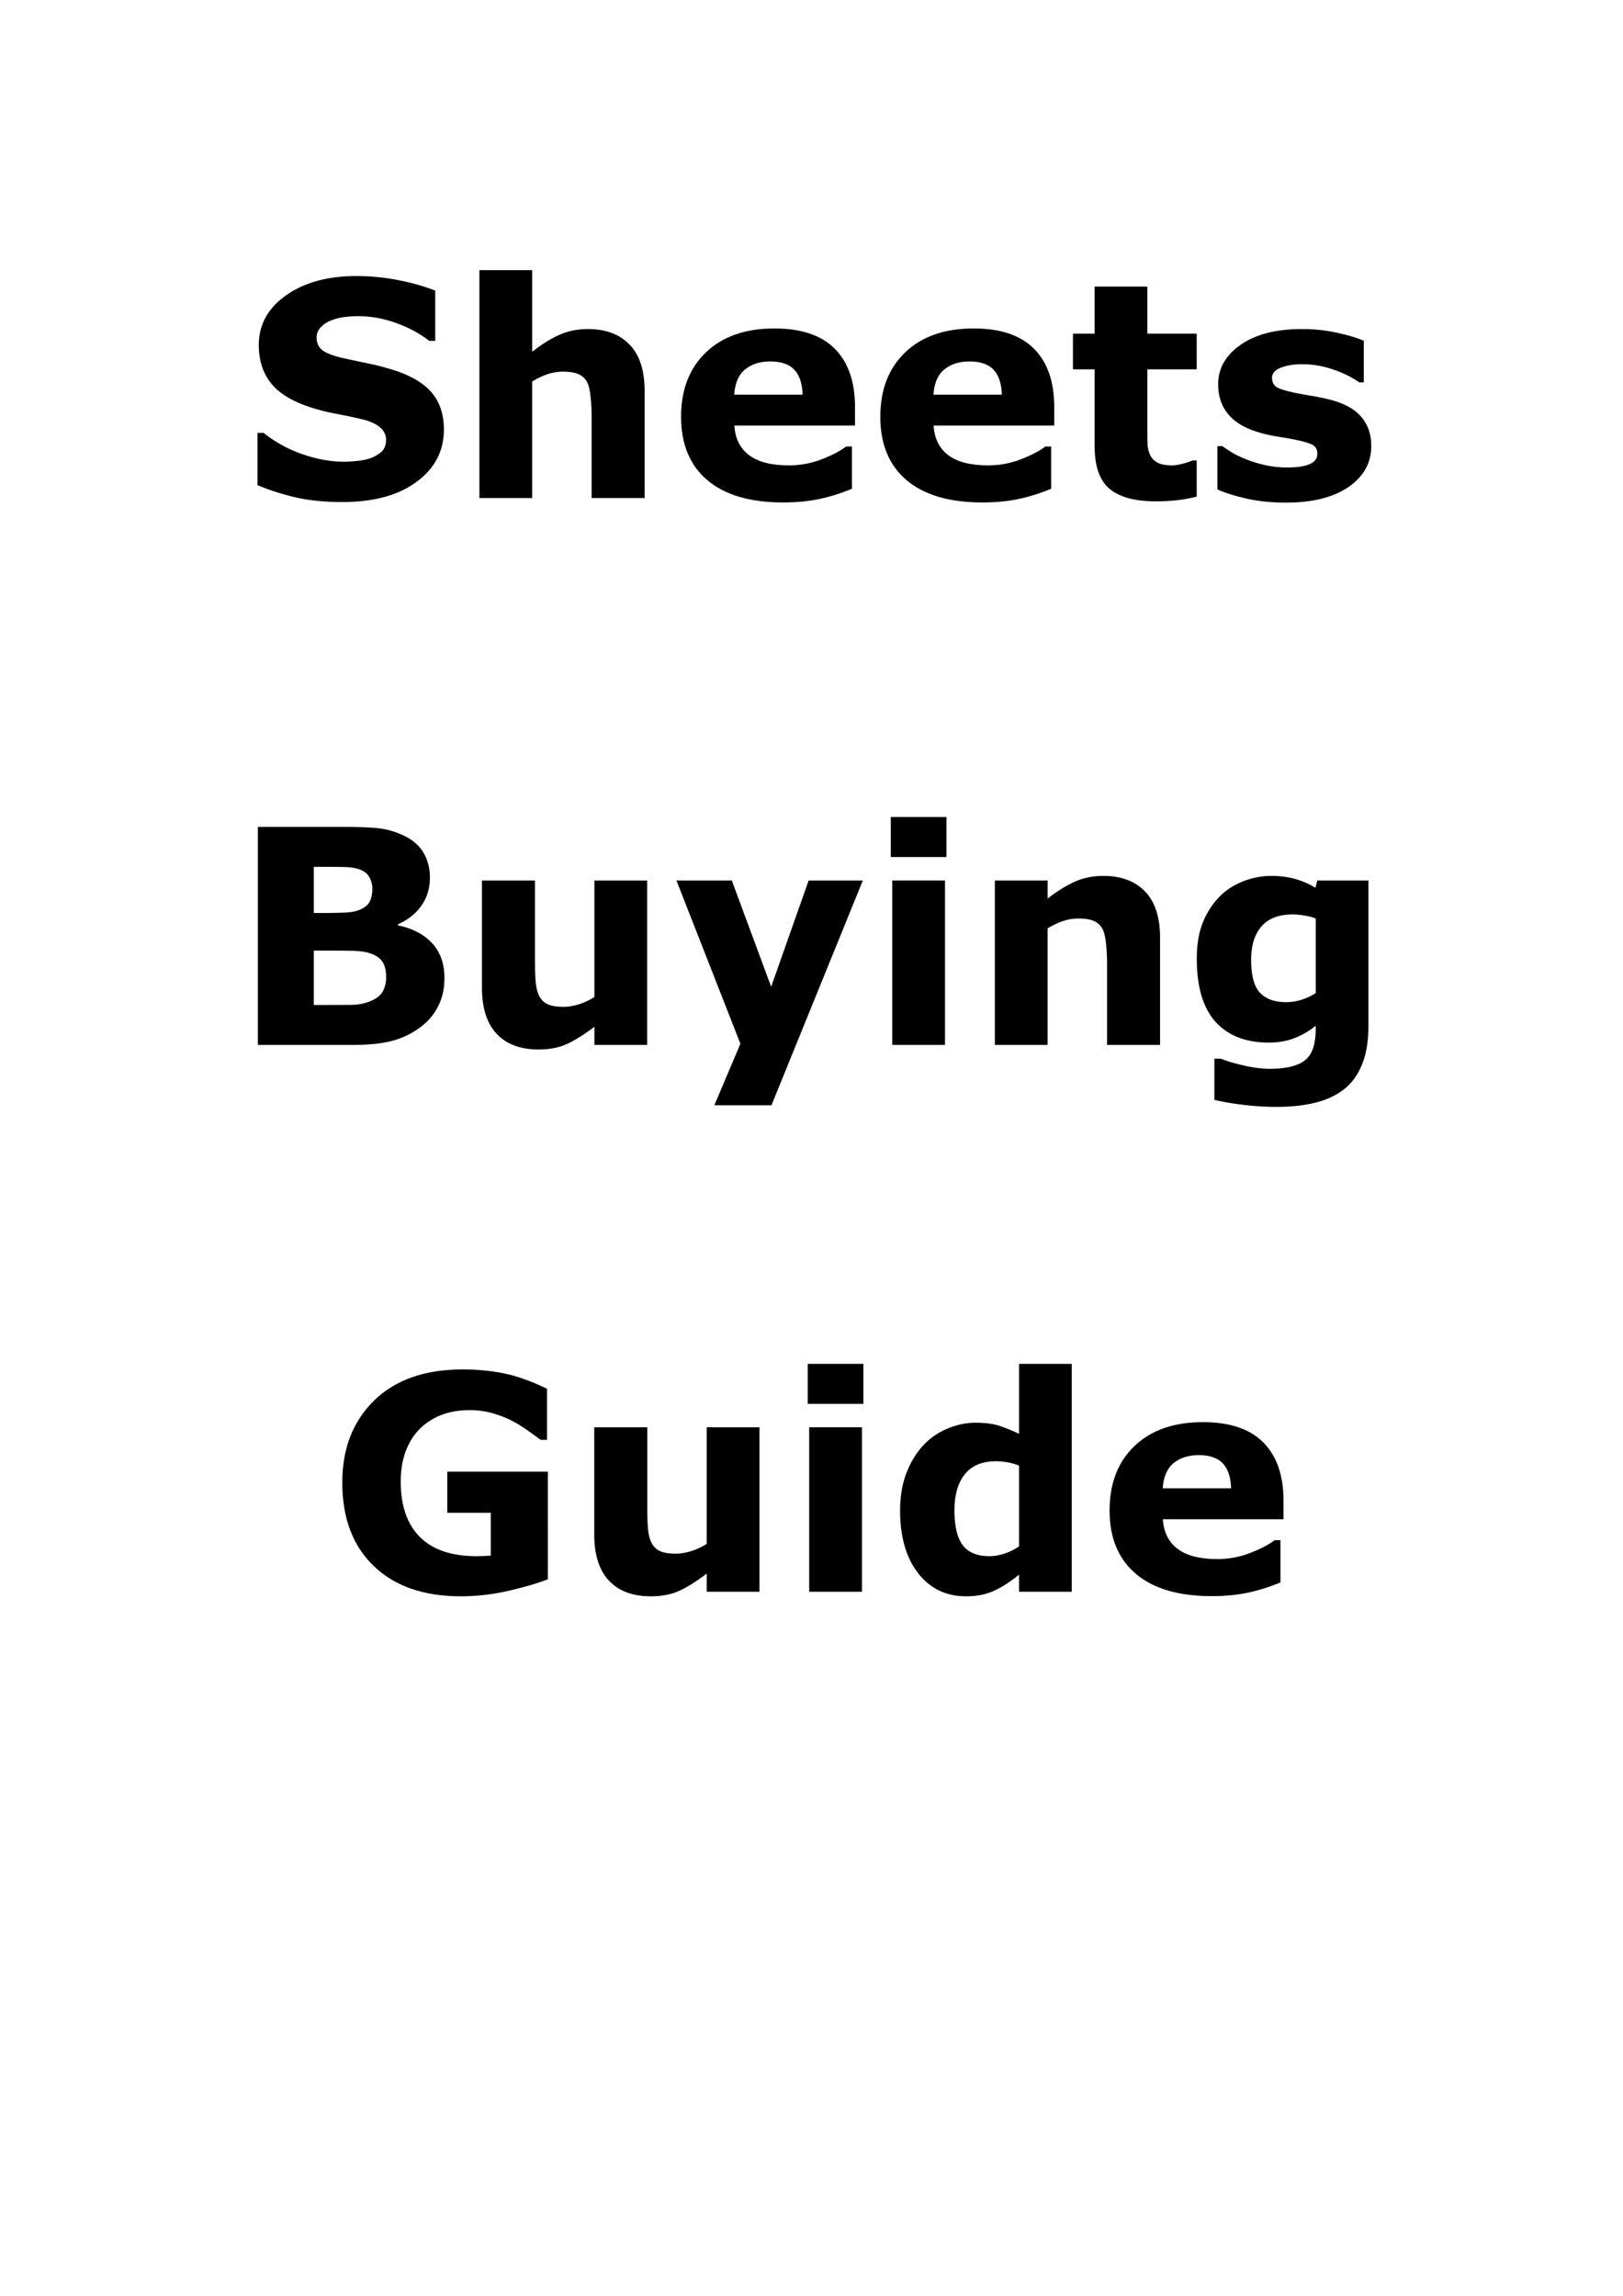<svg xmlns="http://www.w3.org/2000/svg" xmlns:xlink="http://www.w3.org/1999/xlink" width="793.76" height="1122.56" viewBox="0 0 595.32 841.92"><defs><symbol overflow="visible" id="glyph0-0"><path d="M13.75 0v-82.5h82.5V0zm6.875-6.875h68.75v-68.75h-68.75zm0 0"/></symbol><symbol overflow="visible" id="glyph0-1"><path d="M74.234-25.14c0 7.874-3.343 14.277-10.03 19.203-6.68 4.93-15.747 7.39-27.204 7.39-6.617 0-12.387-.586-17.313-1.75C14.758-1.46 10.149-2.94 5.86-4.734v-19.172h2.25c4.258 3.406 9.032 6.023 14.313 7.843 5.281 1.825 10.36 2.735 15.234 2.735 1.25 0 2.895-.102 4.938-.313 2.039-.218 3.707-.578 5-1.078 1.57-.644 2.867-1.445 3.89-2.406 1.02-.969 1.532-2.406 1.532-4.313 0-1.75-.746-3.257-2.235-4.53-1.48-1.27-3.652-2.243-6.515-2.923a195.896 195.896 0 0 0-9.547-2.015c-3.344-.625-6.485-1.422-9.422-2.39-6.73-2.188-11.574-5.15-14.531-8.892-2.95-3.738-4.422-8.382-4.422-13.937 0-7.445 3.336-13.523 10.015-18.234 6.676-4.707 15.258-7.063 25.75-7.063 5.258 0 10.457.512 15.594 1.531 5.145 1.024 9.598 2.297 13.36 3.829v18.437h-2.204c-3.218-2.582-7.168-4.738-11.843-6.469-4.68-1.738-9.45-2.61-14.313-2.61-1.719 0-3.433.118-5.14.345-1.7.23-3.336.668-4.907 1.312a9.53 9.53 0 0 0-3.61 2.453c-1 1.086-1.5 2.324-1.5 3.719 0 2.117.806 3.742 2.423 4.875 1.613 1.125 4.66 2.152 9.14 3.078l8.438 1.781c2.707.575 5.625 1.36 8.75 2.36 6.113 2 10.629 4.73 13.547 8.187 2.926 3.461 4.39 7.946 4.39 13.453zm0 0"/></symbol><symbol overflow="visible" id="glyph0-2"><path d="M69.719 0H50.28v-29.922c0-2.426-.133-4.848-.39-7.265-.25-2.426-.68-4.211-1.282-5.36a6.44 6.44 0 0 0-3.14-2.89c-1.375-.614-3.305-.922-5.782-.922-1.75 0-3.53.289-5.343.859-1.805.574-3.762 1.492-5.875 2.75V0H9.125v-83.578h19.344v29.922c3.437-2.688 6.738-4.742 9.906-6.172 3.164-1.438 6.688-2.156 10.563-2.156 6.507 0 11.597 1.902 15.265 5.703 3.676 3.793 5.516 9.465 5.516 17.015zm0 0"/></symbol><symbol overflow="visible" id="glyph0-3"><path d="M68.531-26.594h-44.25c.282 4.73 2.078 8.352 5.39 10.86 3.313 2.5 8.192 3.75 14.642 3.75 4.082 0 8.035-.727 11.859-2.188 3.832-1.469 6.863-3.047 9.094-4.734h2.14v15.515C63.04-1.629 58.922-.359 55.046.422c-3.866.789-8.14 1.187-12.827 1.187-12.106 0-21.383-2.718-27.828-8.156-6.438-5.445-9.657-13.203-9.657-23.265 0-9.946 3.051-17.833 9.157-23.657 6.101-5.82 14.472-8.734 25.109-8.734 9.813 0 17.188 2.484 22.125 7.453 4.938 4.96 7.406 12.09 7.406 21.39zM49.312-37.922c-.117-4.039-1.12-7.082-3.015-9.125-1.899-2.039-4.852-3.062-8.86-3.062-3.73 0-6.792.968-9.187 2.906-2.398 1.93-3.742 5.023-4.031 9.281zm0 0"/></symbol><symbol overflow="visible" id="glyph0-4"><path d="M47.703-.531a56.501 56.501 0 0 1-6.625 1.25c-2.324.312-5.168.469-8.531.469-7.524 0-13.117-1.52-16.781-4.563-3.668-3.05-5.5-8.266-5.5-15.64V-47.22H2.312v-13.093h7.954v-17.25h19.328v17.25h18.11v13.093h-18.11v21.39c0 2.106.015 3.95.047 5.532.039 1.574.332 2.985.875 4.235.5 1.25 1.382 2.246 2.656 2.984 1.27.73 3.117 1.094 5.547 1.094 1.008 0 2.328-.211 3.953-.641 1.633-.426 2.77-.816 3.406-1.172h1.625zm0 0"/></symbol><symbol overflow="visible" id="glyph0-5"><path d="M61.547-19.125c0 6.23-2.793 11.258-8.375 15.078-5.586 3.813-13.23 5.719-22.938 5.719-5.367 0-10.234-.508-14.609-1.516-4.367-1-7.871-2.11-10.516-3.328v-15.89h1.766c.969.68 2.086 1.421 3.36 2.234 1.269.805 3.066 1.668 5.39 2.594 2.008.824 4.285 1.53 6.828 2.125 2.54.593 5.258.89 8.156.89 3.801 0 6.614-.422 8.438-1.265 1.82-.844 2.734-2.086 2.734-3.735 0-1.468-.539-2.531-1.61-3.187-1.073-.664-3.116-1.305-6.124-1.922-1.43-.32-3.371-.672-5.828-1.047-2.45-.375-4.68-.828-6.688-1.36-5.468-1.437-9.531-3.663-12.187-6.687-2.649-3.031-3.969-6.8-3.969-11.312 0-5.801 2.742-10.625 8.234-14.47 5.5-3.85 13.008-5.78 22.532-5.78 4.52 0 8.847.46 12.984 1.375 4.133.906 7.363 1.882 9.688 2.922v15.25h-1.657c-2.867-1.97-6.136-3.567-9.812-4.797-3.668-1.239-7.383-1.86-11.14-1.86-3.118 0-5.743.434-7.876 1.297-2.125.856-3.187 2.07-3.187 3.64 0 1.438.476 2.532 1.437 3.282.969.75 3.242 1.5 6.828 2.25 1.969.398 4.086.781 6.36 1.156 2.28.375 4.566.852 6.859 1.422 5.082 1.336 8.836 3.422 11.266 6.266 2.437 2.843 3.656 6.398 3.656 10.656zm0 0"/></symbol><symbol overflow="visible" id="glyph0-7"><path d="M78.64-24.5c0 3.875-.78 7.336-2.343 10.375-1.563 3.043-3.703 5.57-6.422 7.578A30.156 30.156 0 0 1 59.485-1.5c-3.782 1-8.57 1.5-14.36 1.5H10.203v-79.969H41.25c6.445 0 11.164.215 14.156.64 2.989.43 5.953 1.376 8.89 2.845 3.04 1.543 5.302 3.609 6.782 6.203 1.488 2.594 2.234 5.558 2.234 8.89 0 3.868-1.023 7.278-3.062 10.235-2.043 2.949-4.922 5.246-8.64 6.89v.438c5.226 1.043 9.374 3.195 12.437 6.453 3.062 3.25 4.594 7.543 4.594 12.875zM52.204-57.36c0-1.32-.336-2.644-1-3.968-.656-1.332-1.824-2.32-3.5-2.969-1.512-.57-3.387-.883-5.625-.937-2.242-.051-5.383-.079-9.422-.079H30.72v16.922h3.234c3.25 0 6.02-.05 8.313-.156 2.289-.113 4.101-.473 5.437-1.078 1.852-.82 3.067-1.883 3.64-3.188.571-1.312.86-2.828.86-4.546zm5.047 32.547c0-2.539-.496-4.5-1.484-5.875-.98-1.382-2.653-2.414-5.016-3.093-1.605-.469-3.824-.719-6.656-.75a639.73 639.73 0 0 0-8.86-.063H30.72v19.938h1.515c5.79 0 9.942-.016 12.453-.047 2.508-.04 4.817-.508 6.922-1.406 2.157-.895 3.633-2.086 4.438-3.578.8-1.489 1.203-3.196 1.203-5.125zm0 0"/></symbol><symbol overflow="visible" id="glyph0-8"><path d="M69.234 0H49.891v-6.656c-3.575 2.718-6.852 4.789-9.828 6.203C37.093.96 33.55 1.672 29.437 1.672c-6.667 0-11.804-1.914-15.406-5.75-3.594-3.832-5.39-9.492-5.39-16.985v-39.25h19.453v29.907c0 3.054.097 5.59.297 7.61.195 2.023.648 3.694 1.359 5.015.688 1.324 1.719 2.293 3.094 2.906 1.375.605 3.3.906 5.781.906 1.645 0 3.469-.3 5.469-.906a23.652 23.652 0 0 0 5.797-2.688v-42.75h19.343zm0 0"/></symbol><symbol overflow="visible" id="glyph0-9"><path d="M36.36-21.328l13.75-38.984h19.874L36.47 22.124H15.516L25.078-.438 1.61-60.312h20.313zm0 0"/></symbol><symbol overflow="visible" id="glyph0-10"><path d="M28.469 0H9.125v-60.313h19.344zM29-68.906H8.594v-14.672H29zm0 0"/></symbol><symbol overflow="visible" id="glyph0-11"><path d="M69.719 0H50.28v-29.922c0-2.426-.133-4.848-.39-7.265-.25-2.426-.68-4.211-1.282-5.36a6.44 6.44 0 0 0-3.14-2.89c-1.375-.614-3.305-.922-5.782-.922-1.75 0-3.53.289-5.343.859-1.805.574-3.762 1.492-5.875 2.75V0H9.125v-60.313h19.344v6.657c3.437-2.688 6.738-4.742 9.906-6.172 3.164-1.438 6.688-2.156 10.563-2.156 6.507 0 11.597 1.902 15.265 5.703 3.676 3.793 5.516 9.465 5.516 17.015zm0 0"/></symbol><symbol overflow="visible" id="glyph0-12"><path d="M67.781-6.922c0 5.656-.808 10.414-2.422 14.281-1.605 3.864-3.859 6.891-6.765 9.079-2.899 2.218-6.399 3.816-10.5 4.796-4.094.989-8.719 1.485-13.875 1.485-4.188 0-8.32-.25-12.39-.75-4.063-.5-7.579-1.11-10.548-1.828V5.047h2.36c2.363.937 5.242 1.785 8.64 2.547 3.407.77 6.453 1.156 9.14 1.156 3.583 0 6.49-.336 8.72-1 2.238-.656 3.953-1.594 5.14-2.813C46.383 3.79 47.188 2.32 47.688.532c.507-1.789.765-3.937.765-6.437v-1.125a29.068 29.068 0 0 1-7.75 4.515C37.88-1.41 34.734-.859 31.266-.859c-8.461 0-14.98-2.54-19.563-7.625-4.586-5.082-6.875-12.817-6.875-23.203 0-4.977.695-9.274 2.094-12.891 1.406-3.613 3.379-6.766 5.922-9.453 2.351-2.508 5.258-4.461 8.719-5.86 3.457-1.394 6.992-2.093 10.609-2.093 3.258 0 6.223.386 8.89 1.156 2.665.773 5.094 1.84 7.282 3.203l.687-2.688h18.75zM48.453-19.016v-27.343c-1.117-.457-2.48-.82-4.094-1.094-1.605-.27-3.054-.406-4.343-.406-5.086 0-8.899 1.46-11.438 4.375-2.543 2.918-3.812 6.992-3.812 12.218 0 5.805 1.082 9.852 3.25 12.141 2.164 2.293 5.379 3.438 9.64 3.438 1.926 0 3.82-.301 5.688-.907a21.984 21.984 0 0 0 5.11-2.422zm0 0"/></symbol><symbol overflow="visible" id="glyph0-13"><path d="M80.938-4.563c-3.575 1.399-8.32 2.79-14.235 4.172C60.797.984 54.906 1.672 49.031 1.672c-13.605 0-24.258-3.695-31.953-11.094-7.7-7.394-11.547-17.61-11.547-30.64 0-12.426 3.883-22.442 11.657-30.047 7.769-7.614 18.601-11.422 32.5-11.422 5.257 0 10.269.476 15.03 1.422 4.759.949 10.063 2.84 15.907 5.671v18.735h-2.313c-1-.75-2.468-1.813-4.406-3.188-1.937-1.382-3.797-2.554-5.578-3.515-2.086-1.145-4.516-2.13-7.297-2.953-2.773-.832-5.715-1.25-8.828-1.25-3.648 0-6.96.543-9.937 1.625-2.97 1.074-5.637 2.718-8 4.937-2.25 2.149-4.032 4.875-5.344 8.188-1.305 3.312-1.953 7.136-1.953 11.468 0 8.844 2.343 15.618 7.031 20.313 4.688 4.687 11.613 7.031 20.781 7.031.79 0 1.66-.015 2.61-.047.945-.039 1.816-.097 2.609-.172v-15.687H44.047v-15.094h36.89zm0 0"/></symbol><symbol overflow="visible" id="glyph0-14"><path d="M67.781 0H48.453v-6.281C45.117-3.563 42-1.555 39.093-.266c-2.898 1.29-6.241 1.938-10.03 1.938-7.344 0-13.22-2.828-17.625-8.485-4.407-5.664-6.61-13.296-6.61-22.89 0-5.125.742-9.66 2.234-13.61 1.489-3.957 3.52-7.351 6.094-10.187 2.438-2.688 5.39-4.77 8.86-6.25 3.476-1.488 6.953-2.234 10.422-2.234 3.613 0 6.578.386 8.89 1.156a60.875 60.875 0 0 1 7.125 2.922v-25.672h19.328zM48.453-16.656V-46.25a19.413 19.413 0 0 0-4.312-1.234c-1.5-.25-2.875-.375-4.125-.375-5.086 0-8.899 1.59-11.438 4.765-2.543 3.168-3.812 7.559-3.812 13.172 0 5.906 1.02 10.2 3.062 12.875 2.04 2.668 5.317 4 9.828 4 1.75 0 3.61-.332 5.578-1 1.97-.664 3.707-1.535 5.22-2.61zm0 0"/></symbol><symbol overflow="visible" id="glyph1-0"><path d="M3.5 0v-21h21V0zm1.75-1.75h17.5v-17.5H5.25zm0 0"/></symbol></defs><g id="surface1"><path d="M88.586 205.7h418.148V72H88.586zm0 0" fill-rule="evenodd" fill="#fff"/><use xlink:href="#glyph0-1" x="88.584" y="182.66"/><use xlink:href="#glyph0-2" x="166.727" y="182.66"/><use xlink:href="#glyph0-3" x="245.089" y="182.66"/><use xlink:href="#glyph0-3" x="318.169" y="182.66"/><use xlink:href="#glyph0-4" x="391.249" y="182.66"/><use xlink:href="#glyph0-5" x="441.436" y="182.66"/><use xlink:href="#glyph0-6" x="506.702" y="182.66"/><path d="M84.383 406.25h426.672V272.57H84.383zm0 0" fill-rule="evenodd" fill="#fff"/><use xlink:href="#glyph0-7" x="84.384" y="383.21"/><use xlink:href="#glyph0-8" x="168.14" y="383.21"/><use xlink:href="#glyph0-9" x="246.503" y="383.21"/><use xlink:href="#glyph0-10" x="318.152" y="383.21"/><use xlink:href="#glyph0-11" x="355.792" y="383.21"/><use xlink:href="#glyph0-12" x="434.155" y="383.21"/><use xlink:href="#glyph0-6" x="511.087" y="383.21"/><path d="M120.02 606.91h355.27v-133.8H120.02zm0 0" fill-rule="evenodd" fill="#fff"/><g><use xlink:href="#glyph0-13" x="120.02" y="583.75"/></g><g><use xlink:href="#glyph0-8" x="209.33" y="583.75"/><use xlink:href="#glyph0-10" x="287.693" y="583.75"/><use xlink:href="#glyph0-14" x="325.333" y="583.75"/><use xlink:href="#glyph0-3" x="402.265" y="583.75"/></g><g><use xlink:href="#glyph1-1" x="475.3" y="583.75"/></g><g><use xlink:href="#glyph2-1" x="72.024" y="711.94"/></g><g><use xlink:href="#glyph1-1" x="216.05" y="711.94"/></g><script>document.getElementsByTagName(&quot;svg&quot;)[0].addEventListener(&quot;click&quot;, sendClickToParentDocument, false);function sendClickToParentDocument(evt){ var target = evt.target; if(target.correspondingUseElement){ target = target.correspondingUseElement;} if (window.parent.svgElementClicked){ window.parent.svgElementClicked(target, &apos;click&apos;, evt.clientX,evt.clientY); } else { console.log(&quot;You clicked &apos;&quot; + target.id + &quot;&apos; which is a &quot; + target.nodeName + &quot; element&quot;);}}document.getElementsByTagName(&quot;svg&quot;)[0].addEventListener(&quot;mousemove&quot;, sendMouseToParentDocument, false);function sendMouseToParentDocument(evt){ var target = evt.target; if(target.correspondingUseElement) { target = target.correspondingUseElement; } if (window.parent.svgElementClicked){ window.parent.svgElementClicked(target, &apos;mousemove&apos;, evt.clientX,evt.clientY); } else { console.log(&quot;You clicked &apos;&quot; + target.id + &quot;&apos; which is a &quot; + target.nodeName + &quot; element&quot;);}}</script></g></svg>